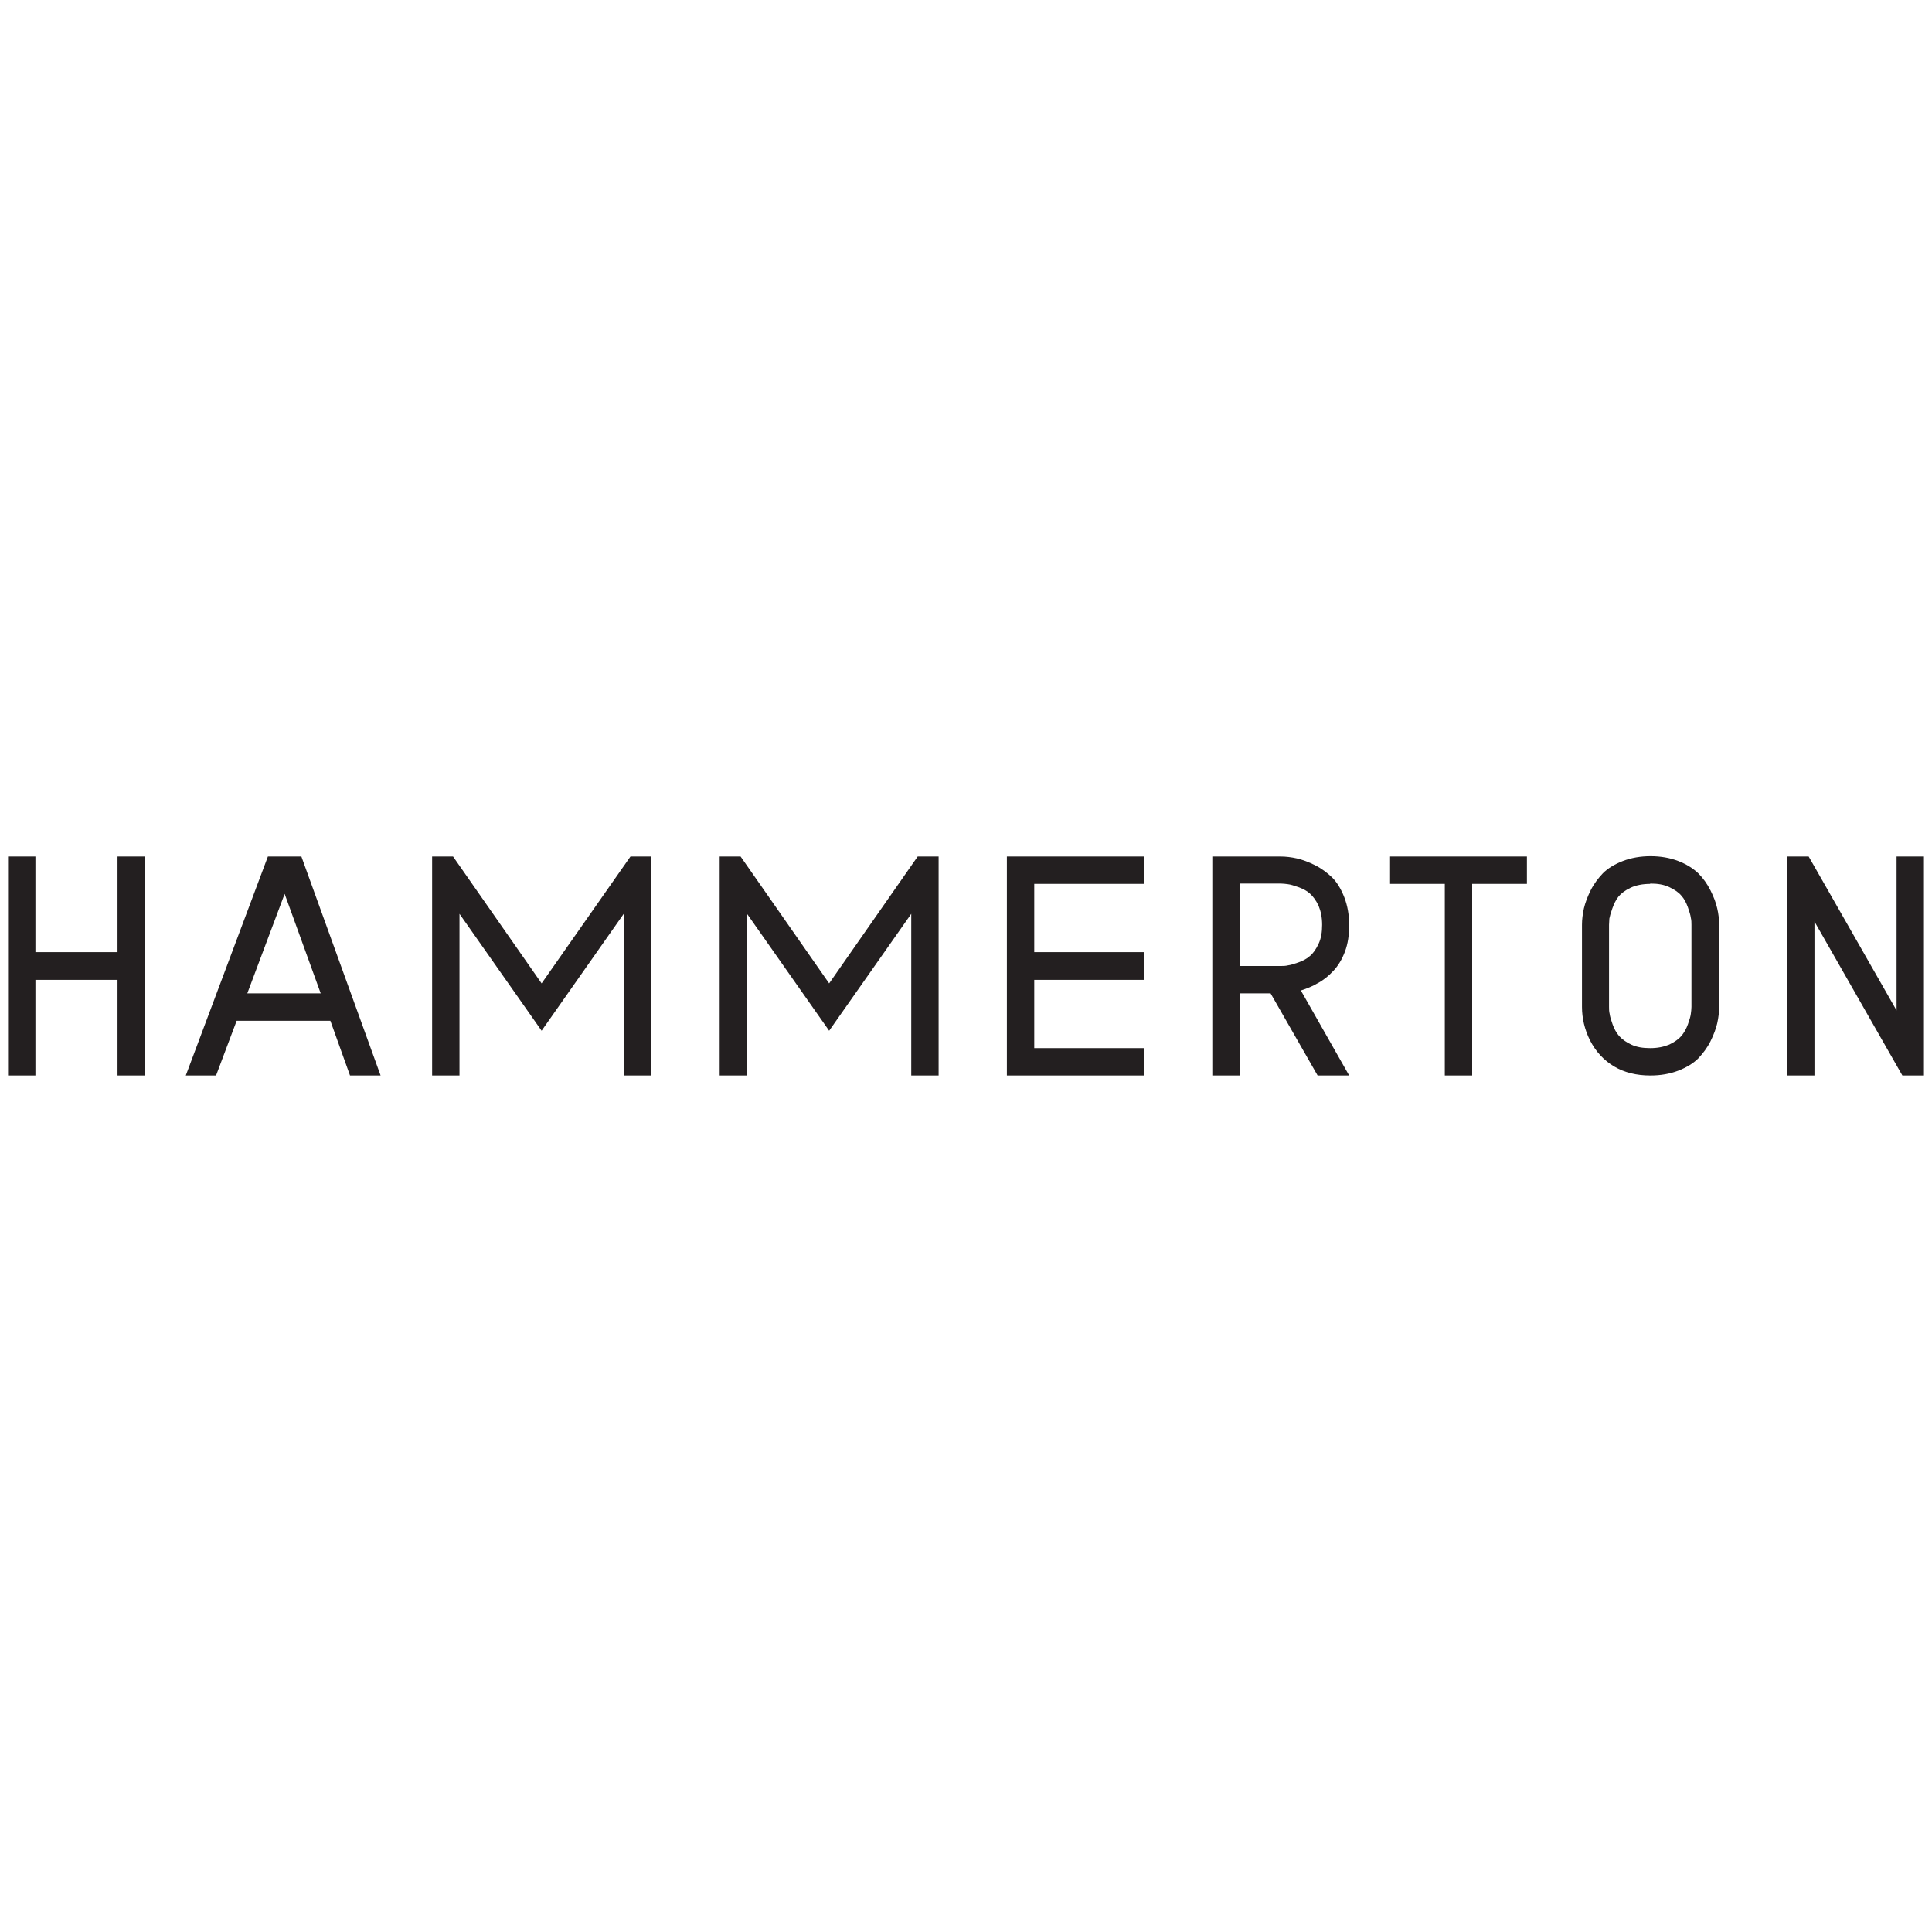 <?xml version="1.0" encoding="UTF-8"?><svg id="Logos" xmlns="http://www.w3.org/2000/svg" viewBox="0 0 60 60"><defs><style>.cls-1{fill:#231f20;}</style></defs><polygon class="cls-1" points="3.65 26.6 4.5 26.6 4.5 29.57 4.5 30.43 4.5 33.4 3.65 33.4 3.65 30.43 1.1 30.43 1.1 33.4 .25 33.4 .25 30.43 .25 29.57 .25 26.6 1.1 26.6 1.1 29.57 3.65 29.57 3.65 26.6 3.65 26.6"/><path class="cls-1" d="M7.68,30.85h2.28l-1.12-3.09-1.16,3.09h0ZM10.87,33.4l-.61-1.7h-2.91l-.64,1.7h-.94l2.55-6.8h1.04l2.46,6.8h-.94Z"/><polygon class="cls-1" points="19.58 26.6 20.22 26.6 20.22 33.4 19.37 33.4 19.37 28.38 16.82 32.01 14.27 28.38 14.27 33.4 13.42 33.4 13.42 26.6 14.07 26.6 16.82 30.54 19.58 26.6 19.58 26.6"/><polygon class="cls-1" points="28.5 26.6 29.15 26.6 29.15 33.4 28.3 33.4 28.3 28.38 25.75 32.01 23.2 28.38 23.2 33.4 22.35 33.4 22.35 26.6 23 26.6 25.75 30.54 28.5 26.6 28.5 26.6"/><polygon class="cls-1" points="35.52 27.45 32.12 27.45 32.12 29.57 35.52 29.57 35.52 30.43 32.12 30.43 32.12 32.55 35.52 32.55 35.52 33.4 32.12 33.4 31.27 33.4 31.27 32.55 31.27 30.43 31.27 29.57 31.27 27.45 31.27 26.6 32.12 26.6 35.52 26.6 35.52 27.45 35.52 27.45"/><path class="cls-1" d="M38.5,27.45v2.55h1.28c.07,0,.14,0,.22-.02.08-.01.18-.04.32-.09.14-.05.26-.11.36-.2.1-.08.19-.21.27-.38.08-.17.11-.36.11-.59s-.04-.42-.11-.59c-.08-.17-.17-.29-.27-.38-.1-.09-.22-.15-.36-.2-.14-.05-.24-.08-.32-.09-.08-.01-.15-.02-.22-.02h-1.28ZM41.9,33.4h-.98l-1.46-2.55h-.96v2.55h-.85v-6.8h2.12c.16,0,.33.02.51.06.17.04.36.11.56.21.2.1.37.23.53.38.15.15.28.36.38.62.1.26.15.55.15.86s-.04.58-.13.82c-.09.24-.21.44-.36.6-.15.16-.31.29-.48.38-.17.1-.34.17-.53.23l1.5,2.64h0Z"/><polygon class="cls-1" points="47.42 26.6 47.42 27.45 45.72 27.45 45.72 33.4 44.87 33.4 44.87 27.45 43.17 27.45 43.17 26.6 44.87 26.6 45.72 26.6 47.42 26.6 47.42 26.6"/><path class="cls-1" d="M51.25,27.45c-.23,0-.44.04-.61.12-.17.08-.3.18-.38.28-.08.1-.14.23-.19.37-.05.14-.08.25-.09.31,0,.07-.01.13-.01.19v2.55c0,.07,0,.14.02.22.01.08.04.18.09.32.05.14.11.25.2.36.09.1.21.19.38.27.17.08.36.11.59.11s.42-.04.59-.11c.17-.08.29-.17.38-.27.08-.1.15-.22.2-.36.05-.14.08-.24.09-.32.01-.08.02-.15.02-.22v-2.55c0-.07,0-.14-.02-.22-.01-.08-.04-.18-.09-.32-.05-.14-.11-.26-.2-.36-.08-.1-.21-.19-.38-.27-.17-.08-.36-.11-.59-.11h0ZM51.25,33.4c-.42,0-.8-.09-1.12-.28-.32-.19-.57-.46-.75-.81-.17-.34-.25-.69-.25-1.04v-2.55c0-.16.02-.33.06-.51.04-.17.11-.36.21-.56.1-.2.23-.37.38-.53.15-.15.36-.28.62-.38.26-.1.55-.15.86-.15s.6.05.86.15c.26.1.46.23.62.38.15.15.28.33.38.53.1.2.17.38.21.56.04.17.06.34.06.51v2.55c0,.16-.02.33-.06.51-.04.17-.11.36-.21.56-.1.2-.23.37-.38.53-.15.15-.36.28-.62.38-.26.1-.55.15-.86.15h0Z"/><polygon class="cls-1" points="56.35 28.62 56.35 33.4 55.5 33.4 55.5 26.6 56.17 26.6 58.9 31.38 58.9 26.6 59.75 26.6 59.75 33.4 59.08 33.4 56.35 28.62 56.35 28.62"/></svg>